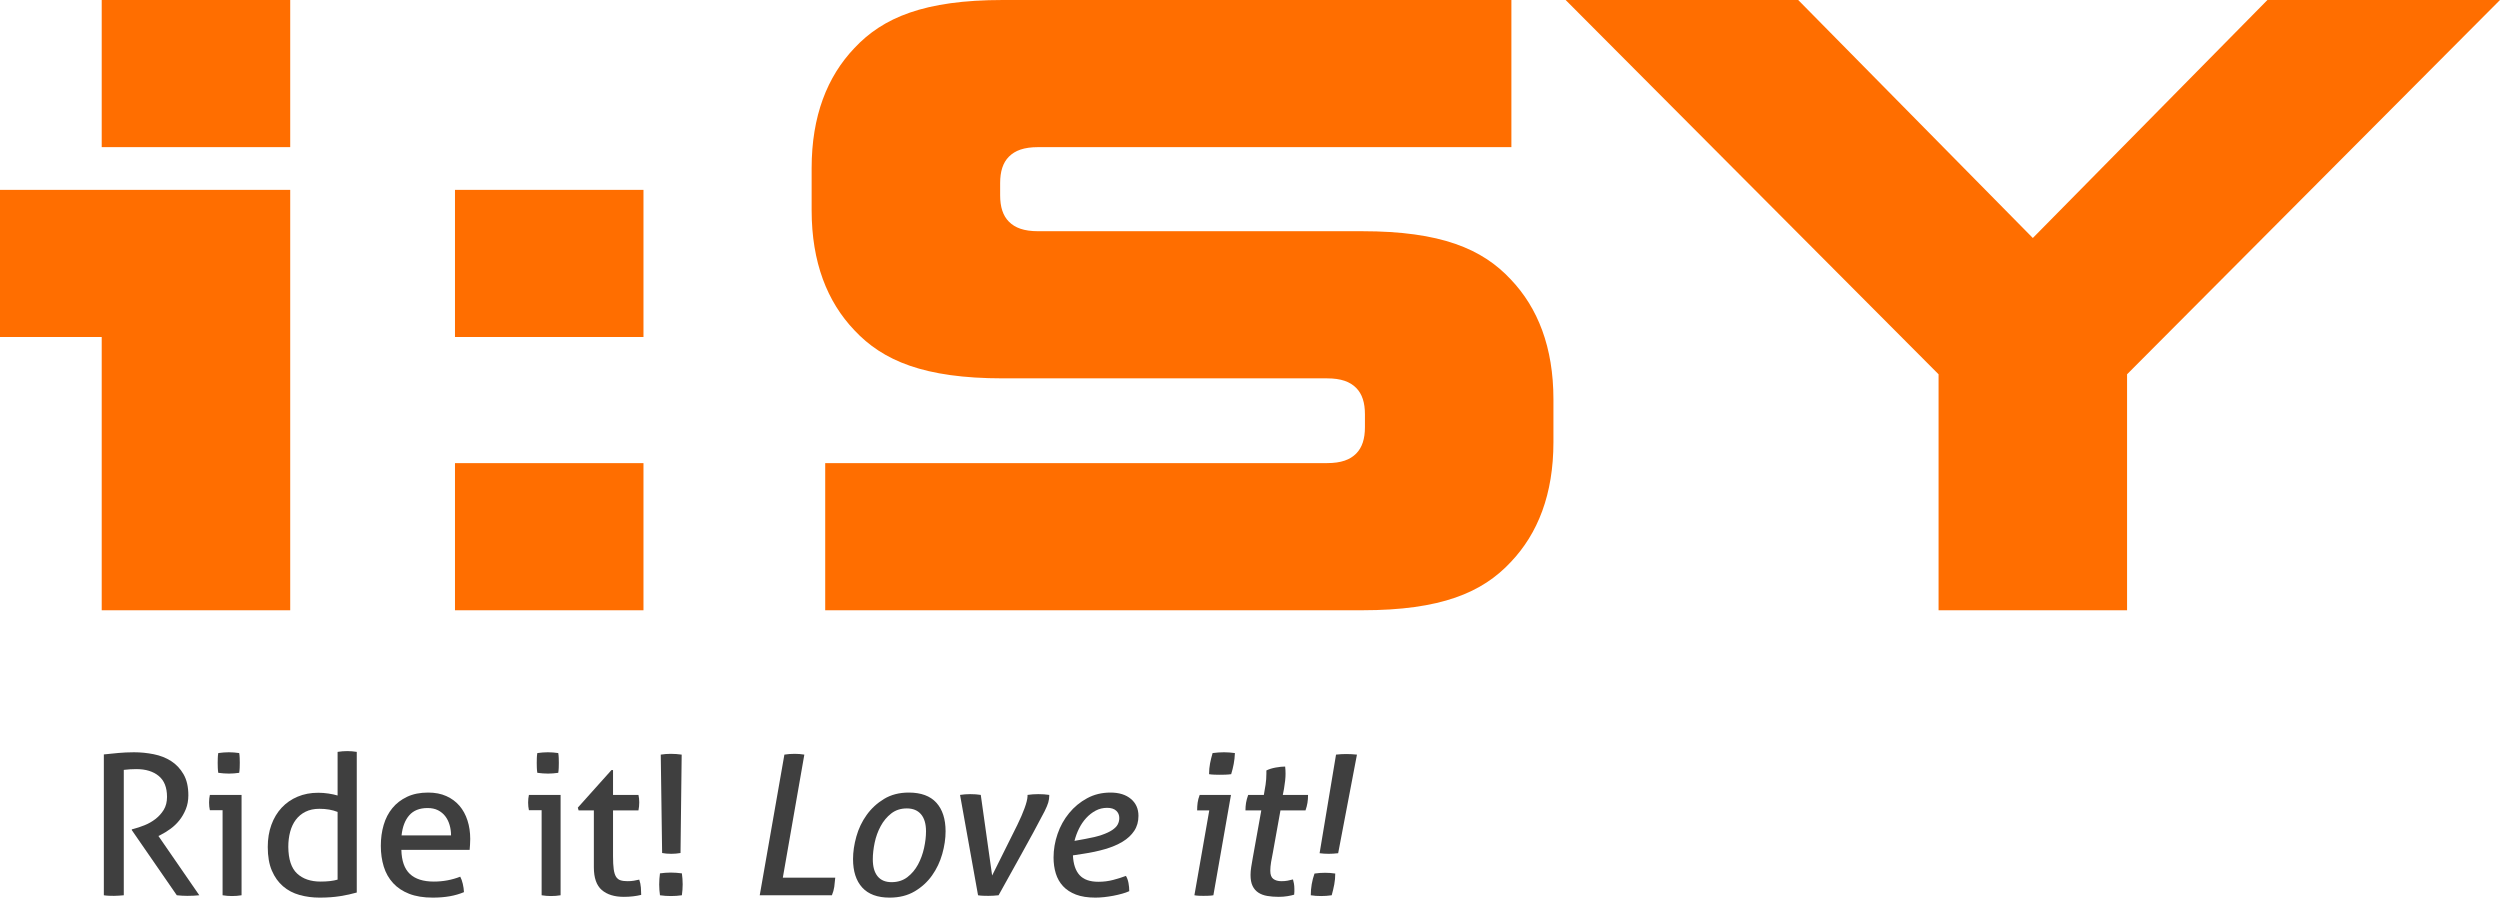 <?xml version="1.0" standalone="no"?><!-- Generator: Gravit.io -->
<svg xmlns="http://www.w3.org/2000/svg" xmlns:xlink="http://www.w3.org/1999/xlink"
     style="isolation:isolate" viewBox="0 0 361.56 129.817" width="361.56" height="129.817">
    <defs>
        <clipPath id="_clipPath_3h2Ku8Z9KEHV4JsggHU1B3U8Yv0dzbOY">
            <rect width="361.56" height="129.817"/>
        </clipPath>
    </defs>
    <g clip-path="url(#_clipPath_3h2Ku8Z9KEHV4JsggHU1B3U8Yv0dzbOY)">
        <clipPath id="_clipPath_uDHOHaOUoGWLpEyCgnDCTZSKVthB9WnZ">
            <path d=" M 0 0 L 0 129.817 L 361.56 129.817 L 361.56 0 L 0 0 Z "
                  fill="rgb(255,110,0)"/>
        </clipPath>
        <g clip-path="url(#_clipPath_uDHOHaOUoGWLpEyCgnDCTZSKVthB9WnZ)">
            <path d=" M 145.036 54.719 C 133.661 54.719 127.679 52.17 123.56 47.757 C 119.638 43.638 117.382 37.951 117.382 30.4 L 117.382 24.32 C 117.382 16.769 119.638 11.081 123.56 6.962 C 127.679 2.549 133.661 0 145.036 0 L 218.584 0 L 218.584 21.28 L 150.136 21.28 C 148.077 21.28 146.801 21.77 145.919 22.652 C 145.036 23.535 144.645 24.81 144.645 26.477 L 144.645 28.242 C 144.645 29.909 145.036 31.184 145.919 32.067 C 146.801 32.949 148.077 33.439 150.136 33.439 L 197.01 33.439 C 208.385 33.439 214.367 35.99 218.487 40.402 C 222.41 44.521 224.664 50.209 224.664 57.76 L 224.664 63.938 C 224.664 71.489 222.41 77.176 218.487 81.296 C 214.367 85.709 208.385 88.258 197.01 88.258 L 119.344 88.258 L 119.344 66.977 L 191.91 66.977 C 193.971 66.977 195.245 66.487 196.127 65.606 C 197.01 64.722 197.403 63.447 197.403 61.78 L 197.403 59.917 C 197.403 58.25 197.01 56.975 196.127 56.093 C 195.245 55.21 193.971 54.719 191.91 54.719 L 145.036 54.719 Z  M 293.996 34.42 L 260.064 0 L 226.429 0 L 280.364 54.131 L 280.364 88.258 L 307.625 88.258 L 307.625 54.131 L 361.56 0 L 327.925 0 L 293.996 34.42 Z  M 93.062 27.458 L 93.062 48.738 L 65.801 48.738 L 65.801 27.458 L 93.062 27.458 Z  M 93.062 66.977 L 93.062 88.258 L 65.801 88.258 L 65.801 66.977 L 93.062 66.977 Z  M 41.972 0 L 41.972 21.28 L 14.71 21.28 L 14.71 0 L 41.972 0 Z  M 14.71 48.738 L 0 48.738 L 0 27.458 L 41.972 27.458 L 41.972 88.258 L 14.71 88.258 L 14.71 48.738 Z "
                  fill="rgb(255,110,0)"/>
        </g>
        <clipPath id="_clipPath_VU9vXVkU2GxJkSlsbPJJrBLoFQefFecO">
            <path d=" M 0 0 L 0 129.817 L 361.56 129.817 L 361.56 0 L 0 0 Z "
                  fill="rgb(63,63,63)"/>
        </clipPath>
        <g clip-path="url(#_clipPath_VU9vXVkU2GxJkSlsbPJJrBLoFQefFecO)">
            <path d=" M 15.018 109.108 C 15.433 109.069 15.809 109.032 16.149 108.994 C 16.489 108.957 16.824 108.924 17.154 108.895 C 17.484 108.867 17.828 108.845 18.186 108.825 C 18.545 108.807 18.941 108.796 19.374 108.796 C 20.336 108.796 21.289 108.891 22.232 109.08 C 23.174 109.268 24.015 109.598 24.751 110.07 C 25.486 110.542 26.084 111.178 26.546 111.98 C 27.008 112.78 27.24 113.794 27.24 115.02 C 27.24 115.755 27.117 116.426 26.872 117.028 C 26.626 117.633 26.314 118.171 25.938 118.642 C 25.561 119.113 25.132 119.523 24.651 119.873 C 24.17 120.221 23.704 120.509 23.25 120.736 L 22.911 120.904 L 28.824 129.477 C 28.315 129.532 27.739 129.562 27.098 129.562 C 26.589 129.562 26.079 129.532 25.57 129.477 L 19.063 120.056 L 19.063 119.943 L 19.29 119.886 C 19.799 119.754 20.336 119.576 20.903 119.349 C 21.467 119.122 21.992 118.826 22.472 118.457 C 22.953 118.089 23.355 117.646 23.676 117.128 C 23.995 116.61 24.155 115.982 24.155 115.246 C 24.155 113.888 23.755 112.88 22.953 112.22 C 22.151 111.559 21.072 111.23 19.713 111.23 C 19.392 111.23 19.096 111.24 18.824 111.258 C 18.549 111.277 18.243 111.305 17.903 111.343 L 17.903 129.477 C 17.696 129.495 17.465 129.515 17.209 129.532 C 16.956 129.552 16.716 129.562 16.489 129.562 C 16.262 129.562 16.018 129.557 15.753 129.548 C 15.489 129.538 15.244 129.515 15.018 129.477 L 15.018 109.108 Z "
                  fill="rgb(63,63,63)"/>
        </g>
        <clipPath id="_clipPath_SwMY7cYbGiS8lSgKfTiuwDDqAyInp01A">
            <path d=" M 0 0 L 0 129.817 L 361.56 129.817 L 361.56 0 L 0 0 Z "
                  fill="rgb(63,63,63)"/>
        </clipPath>
        <g clip-path="url(#_clipPath_SwMY7cYbGiS8lSgKfTiuwDDqAyInp01A)">
            <path d=" M 31.567 111.767 C 31.529 111.541 31.506 111.296 31.497 111.032 C 31.488 110.768 31.483 110.533 31.483 110.324 C 31.483 110.117 31.488 109.881 31.497 109.618 C 31.506 109.352 31.529 109.117 31.567 108.911 C 31.813 108.872 32.076 108.845 32.36 108.825 C 32.642 108.807 32.888 108.796 33.095 108.796 C 33.302 108.796 33.548 108.807 33.832 108.825 C 34.114 108.845 34.368 108.872 34.595 108.911 C 34.633 109.117 34.656 109.352 34.665 109.618 C 34.674 109.881 34.68 110.117 34.68 110.324 C 34.68 110.533 34.674 110.768 34.665 111.032 C 34.656 111.296 34.633 111.541 34.595 111.767 C 34.368 111.804 34.117 111.833 33.845 111.851 C 33.572 111.871 33.33 111.88 33.123 111.88 C 32.897 111.88 32.642 111.871 32.36 111.851 C 32.076 111.833 31.813 111.804 31.567 111.767 Z  M 32.19 117.171 L 30.352 117.171 C 30.313 117.02 30.284 116.846 30.266 116.647 C 30.247 116.449 30.237 116.256 30.237 116.067 C 30.237 115.878 30.247 115.684 30.266 115.488 C 30.284 115.289 30.313 115.115 30.352 114.963 L 34.935 114.963 L 34.935 129.477 C 34.726 129.515 34.496 129.543 34.241 129.562 C 33.986 129.58 33.755 129.589 33.548 129.589 C 33.358 129.589 33.139 129.58 32.883 129.562 C 32.628 129.543 32.397 129.515 32.19 129.477 L 32.19 117.171 Z "
                  fill="rgb(63,63,63)"/>
        </g>
        <clipPath id="_clipPath_ac6iHEdyUY4tnBhBFOnqeALJ6AwGPNRO">
            <path d=" M 0 0 L 0 129.817 L 361.56 129.817 L 361.56 0 L 0 0 Z "
                  fill="rgb(63,63,63)"/>
        </clipPath>
        <g clip-path="url(#_clipPath_ac6iHEdyUY4tnBhBFOnqeALJ6AwGPNRO)">
            <path d=" M 48.825 117.424 C 48.446 117.274 48.041 117.163 47.608 117.085 C 47.175 117.01 46.703 116.972 46.193 116.972 C 45.42 116.972 44.751 117.114 44.185 117.396 C 43.619 117.678 43.152 118.066 42.784 118.557 C 42.416 119.047 42.142 119.628 41.964 120.296 C 41.784 120.967 41.695 121.698 41.695 122.49 C 41.714 124.281 42.138 125.565 42.969 126.336 C 43.798 127.11 44.929 127.497 46.364 127.497 C 46.854 127.497 47.306 127.473 47.721 127.426 C 48.136 127.379 48.504 127.309 48.825 127.213 L 48.825 117.424 Z  M 48.825 108.739 C 49.032 108.701 49.268 108.673 49.532 108.655 C 49.796 108.636 50.023 108.626 50.211 108.626 C 50.419 108.626 50.65 108.636 50.904 108.655 C 51.158 108.673 51.39 108.701 51.597 108.739 L 51.597 129.081 C 50.879 129.288 50.079 129.463 49.192 129.605 C 48.306 129.747 47.315 129.817 46.222 129.817 C 45.203 129.817 44.236 129.688 43.323 129.435 C 42.407 129.18 41.611 128.761 40.932 128.175 C 40.253 127.593 39.714 126.837 39.318 125.913 C 38.922 124.988 38.725 123.849 38.725 122.49 C 38.725 121.32 38.899 120.254 39.248 119.293 C 39.597 118.332 40.091 117.507 40.732 116.816 C 41.374 116.129 42.142 115.595 43.039 115.219 C 43.934 114.841 44.929 114.652 46.024 114.652 C 46.515 114.652 47.009 114.691 47.51 114.766 C 48.009 114.841 48.446 114.936 48.825 115.049 L 48.825 108.739 Z "
                  fill="rgb(63,63,63)"/>
        </g>
        <clipPath id="_clipPath_g0etQcEwQdLSaNqCAXPTIb4huowgQTHi">
            <path d=" M 0 0 L 0 129.817 L 361.56 129.817 L 361.56 0 L 0 0 Z "
                  fill="rgb(63,63,63)"/>
        </clipPath>
        <g clip-path="url(#_clipPath_g0etQcEwQdLSaNqCAXPTIb4huowgQTHi)">
            <path d=" M 65.233 120.82 C 65.233 120.293 65.162 119.787 65.021 119.308 C 64.88 118.826 64.673 118.405 64.398 118.047 C 64.124 117.689 63.775 117.401 63.352 117.184 C 62.928 116.968 62.422 116.861 61.839 116.861 C 60.687 116.861 59.806 117.209 59.193 117.907 C 58.58 118.604 58.207 119.576 58.075 120.82 L 65.233 120.82 Z  M 58.047 122.913 C 58.085 124.498 58.494 125.658 59.277 126.393 C 60.06 127.129 61.216 127.497 62.743 127.497 C 64.082 127.497 65.357 127.262 66.562 126.789 C 66.714 127.072 66.836 127.417 66.93 127.822 C 67.025 128.228 67.082 128.629 67.101 129.025 C 66.478 129.288 65.794 129.487 65.049 129.619 C 64.304 129.751 63.479 129.817 62.575 129.817 C 61.253 129.817 60.122 129.632 59.179 129.266 C 58.235 128.897 57.458 128.38 56.844 127.709 C 56.232 127.039 55.783 126.248 55.501 125.332 C 55.219 124.417 55.076 123.415 55.076 122.321 C 55.076 121.243 55.213 120.241 55.487 119.308 C 55.76 118.373 56.18 117.563 56.746 116.873 C 57.312 116.185 58.023 115.638 58.881 115.233 C 59.74 114.827 60.754 114.624 61.923 114.624 C 62.923 114.624 63.799 114.794 64.554 115.135 C 65.308 115.473 65.94 115.94 66.45 116.534 C 66.958 117.128 67.345 117.835 67.609 118.656 C 67.874 119.476 68.006 120.368 68.006 121.329 C 68.006 121.594 67.995 121.872 67.977 122.165 C 67.958 122.456 67.939 122.705 67.921 122.913 L 58.047 122.913 Z "
                  fill="rgb(63,63,63)"/>
        </g>
        <clipPath id="_clipPath_DOm2zn3pIk6721te4bR2l1ssxVQbGkfc">
            <path d=" M 0 0 L 0 129.817 L 361.56 129.817 L 361.56 0 L 0 0 Z "
                  fill="rgb(63,63,63)"/>
        </clipPath>
        <g clip-path="url(#_clipPath_DOm2zn3pIk6721te4bR2l1ssxVQbGkfc)">
            <path d=" M 77.71 111.767 C 77.671 111.541 77.648 111.296 77.639 111.032 C 77.629 110.768 77.625 110.533 77.625 110.324 C 77.625 110.117 77.629 109.881 77.639 109.618 C 77.648 109.352 77.671 109.117 77.71 108.911 C 77.955 108.872 78.219 108.845 78.503 108.825 C 78.785 108.807 79.03 108.796 79.238 108.796 C 79.444 108.796 79.69 108.807 79.974 108.825 C 80.257 108.845 80.511 108.872 80.737 108.911 C 80.774 109.117 80.798 109.352 80.807 109.618 C 80.816 109.881 80.821 110.117 80.821 110.324 C 80.821 110.533 80.816 110.768 80.807 111.032 C 80.798 111.296 80.774 111.541 80.737 111.767 C 80.511 111.804 80.26 111.833 79.988 111.851 C 79.713 111.871 79.474 111.88 79.266 111.88 C 79.039 111.88 78.785 111.871 78.503 111.851 C 78.219 111.833 77.955 111.804 77.71 111.767 Z  M 78.332 117.171 L 76.494 117.171 C 76.456 117.02 76.427 116.846 76.409 116.647 C 76.389 116.449 76.38 116.256 76.38 116.067 C 76.38 115.878 76.389 115.684 76.409 115.488 C 76.427 115.289 76.456 115.115 76.494 114.963 L 81.076 114.963 L 81.076 129.477 C 80.868 129.515 80.638 129.543 80.384 129.562 C 80.128 129.58 79.899 129.589 79.69 129.589 C 79.502 129.589 79.28 129.58 79.025 129.562 C 78.771 129.543 78.54 129.515 78.332 129.477 L 78.332 117.171 Z "
                  fill="rgb(63,63,63)"/>
        </g>
        <clipPath id="_clipPath_TaMedLmLQsBHainL7BB0Q7JJP0bNL0FJ">
            <path d=" M 0 0 L 0 129.817 L 361.56 129.817 L 361.56 0 L 0 0 Z "
                  fill="rgb(63,63,63)"/>
        </clipPath>
        <g clip-path="url(#_clipPath_TaMedLmLQsBHainL7BB0Q7JJP0bNL0FJ)">
            <path d=" M 85.886 117.2 L 83.679 117.2 L 83.566 116.803 L 88.432 111.371 L 88.659 111.371 L 88.659 114.963 L 92.336 114.963 C 92.411 115.284 92.45 115.643 92.45 116.04 C 92.45 116.246 92.44 116.446 92.421 116.633 C 92.403 116.822 92.374 117.01 92.336 117.2 L 88.659 117.2 L 88.659 123.819 C 88.659 124.612 88.692 125.243 88.758 125.714 C 88.823 126.185 88.936 126.548 89.097 126.803 C 89.256 127.059 89.474 127.229 89.748 127.313 C 90.021 127.399 90.365 127.44 90.781 127.44 C 91.101 127.44 91.403 127.417 91.685 127.369 C 91.968 127.323 92.223 127.272 92.45 127.213 C 92.582 127.593 92.661 127.979 92.689 128.374 C 92.719 128.769 92.732 129.12 92.732 129.421 C 92.354 129.515 91.959 129.585 91.544 129.632 C 91.129 129.68 90.686 129.705 90.214 129.705 C 88.855 129.705 87.795 129.374 87.031 128.714 C 86.268 128.055 85.886 126.96 85.886 125.432 L 85.886 117.2 Z "
                  fill="rgb(63,63,63)"/>
        </g>
        <clipPath id="_clipPath_yfBuxwGWT34ACSx1Bf2M3fBw3OU9aBLM">
            <path d=" M 0 0 L 0 129.817 L 361.56 129.817 L 361.56 0 L 0 0 Z "
                  fill="rgb(63,63,63)"/>
        </clipPath>
        <g clip-path="url(#_clipPath_yfBuxwGWT34ACSx1Bf2M3fBw3OU9aBLM)">
            <path d=" M 95.561 109.135 C 95.806 109.098 96.047 109.069 96.283 109.051 C 96.518 109.032 96.759 109.022 97.005 109.022 C 97.268 109.022 97.532 109.032 97.797 109.051 C 98.061 109.069 98.324 109.098 98.587 109.135 L 98.419 123.366 C 97.985 123.442 97.541 123.481 97.089 123.481 C 96.58 123.481 96.136 123.442 95.759 123.366 L 95.561 109.135 Z  M 95.448 129.477 C 95.411 129.213 95.382 128.955 95.364 128.7 C 95.345 128.445 95.335 128.186 95.335 127.921 C 95.335 127.657 95.345 127.389 95.364 127.114 C 95.382 126.842 95.411 126.574 95.448 126.309 C 95.712 126.272 95.973 126.243 96.227 126.225 C 96.48 126.206 96.74 126.195 97.005 126.195 C 97.268 126.195 97.537 126.206 97.81 126.225 C 98.084 126.243 98.352 126.272 98.616 126.309 C 98.655 126.574 98.683 126.837 98.701 127.1 C 98.72 127.365 98.731 127.63 98.731 127.894 C 98.731 128.157 98.72 128.422 98.701 128.686 C 98.683 128.95 98.655 129.213 98.616 129.477 C 98.352 129.515 98.089 129.543 97.824 129.562 C 97.56 129.58 97.296 129.589 97.033 129.589 C 96.769 129.589 96.504 129.58 96.24 129.562 C 95.977 129.543 95.712 129.515 95.448 129.477 Z "
                  fill="rgb(63,63,63)"/>
        </g>
        <clipPath id="_clipPath_LkHssjf6GdXcVnhNZgWPsUosY6US2vrF">
            <path d=" M 0 0 L 0 129.817 L 361.56 129.817 L 361.56 0 L 0 0 Z "
                  fill="rgb(63,63,63)"/>
        </clipPath>
        <g clip-path="url(#_clipPath_LkHssjf6GdXcVnhNZgWPsUosY6US2vrF)">
            <path d=" M 113.442 109.135 C 113.667 109.098 113.908 109.069 114.163 109.051 C 114.417 109.032 114.676 109.022 114.94 109.022 C 115.185 109.022 115.422 109.032 115.648 109.051 C 115.875 109.069 116.1 109.098 116.327 109.135 L 113.215 126.932 L 120.797 126.932 C 120.759 127.422 120.712 127.863 120.656 128.261 C 120.598 128.658 120.486 129.063 120.315 129.477 L 109.876 129.477 L 113.442 109.135 Z "
                  fill="rgb(63,63,63)"/>
        </g>
        <clipPath id="_clipPath_9BqmBnG7fjhaxVylkwXxg9O5SCVct7vG">
            <path d=" M 0 0 L 0 129.817 L 361.56 129.817 L 361.56 0 L 0 0 Z "
                  fill="rgb(63,63,63)"/>
        </clipPath>
        <g clip-path="url(#_clipPath_9BqmBnG7fjhaxVylkwXxg9O5SCVct7vG)">
            <path d=" M 128.944 127.581 C 129.831 127.581 130.59 127.342 131.222 126.861 C 131.854 126.379 132.367 125.77 132.764 125.035 C 133.16 124.299 133.451 123.503 133.641 122.643 C 133.829 121.786 133.924 120.982 133.924 120.226 C 133.924 119.15 133.684 118.332 133.202 117.764 C 132.721 117.2 132.038 116.916 131.151 116.916 C 130.265 116.916 129.511 117.163 128.888 117.652 C 128.264 118.141 127.757 118.754 127.361 119.49 C 126.964 120.226 126.677 121.023 126.496 121.88 C 126.318 122.74 126.229 123.536 126.229 124.272 C 126.229 125.347 126.459 126.168 126.922 126.733 C 127.384 127.299 128.058 127.581 128.944 127.581 Z  M 128.662 129.817 C 126.908 129.817 125.586 129.331 124.701 128.361 C 123.814 127.389 123.37 126.016 123.37 124.244 C 123.37 123.205 123.531 122.117 123.852 120.976 C 124.172 119.834 124.667 118.796 125.338 117.865 C 126.008 116.931 126.845 116.157 127.855 115.545 C 128.865 114.931 130.058 114.624 131.435 114.624 C 133.206 114.624 134.536 115.115 135.424 116.096 C 136.309 117.076 136.754 118.454 136.754 120.226 C 136.754 121.282 136.592 122.377 136.271 123.509 C 135.951 124.64 135.461 125.673 134.8 126.606 C 134.14 127.539 133.302 128.309 132.283 128.911 C 131.264 129.515 130.058 129.817 128.662 129.817 Z "
                  fill="rgb(63,63,63)"/>
        </g>
        <clipPath id="_clipPath_QfsYL5IdhrL6wxnyDOO7ARs1Tcs5Dm0C">
            <path d=" M 0 0 L 0 129.817 L 361.56 129.817 L 361.56 0 L 0 0 Z "
                  fill="rgb(63,63,63)"/>
        </clipPath>
        <g clip-path="url(#_clipPath_QfsYL5IdhrL6wxnyDOO7ARs1Tcs5Dm0C)">
            <path d=" M 138.845 114.963 C 139.072 114.926 139.313 114.896 139.567 114.879 C 139.821 114.859 140.071 114.851 140.317 114.851 C 140.6 114.851 140.869 114.859 141.124 114.879 C 141.378 114.896 141.619 114.926 141.844 114.963 L 143.486 126.62 L 147.135 119.293 C 147.569 118.405 147.917 117.6 148.181 116.873 C 148.446 116.148 148.587 115.577 148.606 115.162 L 148.606 114.963 C 148.851 114.926 149.106 114.896 149.371 114.879 C 149.634 114.859 149.897 114.851 150.163 114.851 C 150.445 114.851 150.724 114.859 150.998 114.879 C 151.27 114.896 151.521 114.926 151.747 114.963 L 151.747 115.106 C 151.747 115.408 151.7 115.722 151.606 116.053 C 151.511 116.383 151.331 116.814 151.069 117.34 C 149.993 119.396 148.893 121.429 147.771 123.437 C 146.65 125.446 145.532 127.459 144.419 129.477 C 143.91 129.532 143.419 129.562 142.948 129.562 C 142.741 129.562 142.492 129.557 142.198 129.548 C 141.905 129.538 141.656 129.515 141.449 129.477 L 138.845 114.963 Z "
                  fill="rgb(63,63,63)"/>
        </g>
        <clipPath id="_clipPath_bSYVNjLADMWbpiI4ZlXWYjNm9ZPtwn8R">
            <path d=" M 0 0 L 0 129.817 L 361.56 129.817 L 361.56 0 L 0 0 Z "
                  fill="rgb(63,63,63)"/>
        </clipPath>
        <g clip-path="url(#_clipPath_bSYVNjLADMWbpiI4ZlXWYjNm9ZPtwn8R)">
            <path d=" M 156.954 121.329 C 157.915 121.16 158.712 120.967 159.344 120.749 C 159.974 120.534 160.48 120.296 160.857 120.043 C 161.234 119.787 161.499 119.519 161.649 119.235 C 161.8 118.953 161.876 118.642 161.876 118.302 C 161.876 117.87 161.724 117.515 161.423 117.241 C 161.122 116.968 160.687 116.832 160.122 116.832 C 159.517 116.832 158.962 116.968 158.452 117.241 C 157.942 117.515 157.485 117.874 157.08 118.317 C 156.674 118.759 156.33 119.269 156.047 119.844 C 155.763 120.419 155.549 121.01 155.397 121.612 L 156.954 121.329 Z  M 155.17 123.705 C 155.228 124.969 155.549 125.923 156.133 126.564 C 156.717 127.204 157.623 127.526 158.849 127.526 C 159.602 127.526 160.319 127.436 160.998 127.256 C 161.678 127.076 162.291 126.885 162.839 126.676 C 163.007 126.96 163.13 127.299 163.206 127.695 C 163.281 128.092 163.319 128.487 163.319 128.882 C 163.035 129.017 162.691 129.138 162.286 129.25 C 161.881 129.365 161.456 129.463 161.013 129.548 C 160.57 129.632 160.122 129.698 159.668 129.747 C 159.215 129.793 158.801 129.817 158.424 129.817 C 157.312 129.817 156.372 129.671 155.609 129.379 C 154.846 129.086 154.223 128.681 153.741 128.161 C 153.261 127.644 152.912 127.031 152.695 126.323 C 152.478 125.616 152.369 124.848 152.369 124.016 C 152.369 122.867 152.563 121.73 152.949 120.609 C 153.335 119.486 153.892 118.483 154.619 117.596 C 155.345 116.708 156.212 115.992 157.222 115.446 C 158.23 114.896 159.358 114.624 160.602 114.624 C 161.848 114.624 162.832 114.931 163.56 115.545 C 164.285 116.157 164.648 116.972 164.648 117.991 C 164.648 118.822 164.445 119.543 164.039 120.155 C 163.635 120.768 163.072 121.292 162.356 121.727 C 161.639 122.16 160.796 122.518 159.824 122.8 C 158.852 123.085 157.792 123.309 156.642 123.481 L 155.17 123.705 Z "
                  fill="rgb(63,63,63)"/>
        </g>
        <clipPath id="_clipPath_ZJdTkmYoZJ8Ves8OBOS9h76jqXCcKPU9">
            <path d=" M 0 0 L 0 129.817 L 361.56 129.817 L 361.56 0 L 0 0 Z "
                  fill="rgb(63,63,63)"/>
        </clipPath>
        <g clip-path="url(#_clipPath_ZJdTkmYoZJ8Ves8OBOS9h76jqXCcKPU9)">
            <path d=" M 174.86 111.965 C 174.86 111.418 174.908 110.9 175.003 110.408 C 175.098 109.919 175.219 109.419 175.37 108.911 C 175.634 108.872 175.918 108.845 176.219 108.825 C 176.522 108.807 176.784 108.796 177.011 108.796 C 177.237 108.796 177.496 108.807 177.79 108.825 C 178.081 108.845 178.35 108.872 178.597 108.911 C 178.578 109.457 178.519 109.98 178.425 110.481 C 178.332 110.98 178.209 111.474 178.057 111.965 C 177.792 112.003 177.511 112.027 177.21 112.036 C 176.908 112.045 176.643 112.05 176.417 112.05 C 176.21 112.05 175.955 112.045 175.653 112.036 C 175.352 112.027 175.088 112.003 174.86 111.965 Z  M 174.89 117.2 L 173.135 117.2 C 173.135 116.822 173.159 116.454 173.205 116.096 C 173.252 115.739 173.351 115.359 173.503 114.963 L 178.029 114.963 L 175.484 129.477 C 175.275 129.515 175.036 129.538 174.762 129.548 C 174.49 129.557 174.247 129.562 174.042 129.562 C 173.833 129.562 173.616 129.557 173.39 129.548 C 173.163 129.538 172.946 129.515 172.739 129.477 L 174.89 117.2 Z "
                  fill="rgb(63,63,63)"/>
        </g>
        <clipPath id="_clipPath_5GSM7a4rqNOchO5xqEtJy8oqH5JN6eSV">
            <path d=" M 0 0 L 0 129.817 L 361.56 129.817 L 361.56 0 L 0 0 Z "
                  fill="rgb(63,63,63)"/>
        </clipPath>
        <g clip-path="url(#_clipPath_5GSM7a4rqNOchO5xqEtJy8oqH5JN6eSV)">
            <path d=" M 182.414 117.2 L 180.123 117.2 C 180.123 116.822 180.151 116.46 180.207 116.109 C 180.263 115.761 180.369 115.379 180.519 114.963 L 182.782 114.963 C 182.876 114.475 182.961 113.975 183.036 113.465 C 183.111 112.956 183.15 112.427 183.15 111.88 L 183.15 111.427 C 183.526 111.24 183.98 111.096 184.507 111.003 C 185.035 110.909 185.488 110.862 185.863 110.862 C 185.885 111.032 185.897 111.201 185.907 111.371 C 185.917 111.541 185.921 111.719 185.921 111.908 C 185.921 112.493 185.846 113.22 185.696 114.087 L 185.525 114.963 L 189.175 114.963 C 189.175 115.379 189.148 115.761 189.09 116.109 C 189.034 116.46 188.939 116.822 188.809 117.2 L 185.186 117.2 L 184.082 123.337 C 183.988 123.772 183.904 124.22 183.829 124.681 C 183.753 125.145 183.715 125.565 183.715 125.941 C 183.715 126.506 183.862 126.899 184.155 127.114 C 184.446 127.332 184.836 127.44 185.327 127.44 C 185.648 127.44 185.942 127.417 186.204 127.369 C 186.47 127.323 186.735 127.262 186.997 127.187 C 187.053 127.374 187.101 127.581 187.139 127.807 C 187.175 128.035 187.197 128.28 187.197 128.543 C 187.197 128.676 187.197 128.813 187.197 128.955 C 187.197 129.095 187.185 129.242 187.165 129.393 C 186.92 129.468 186.603 129.538 186.204 129.605 C 185.81 129.671 185.385 129.705 184.933 129.705 C 184.329 129.705 183.775 129.661 183.277 129.576 C 182.777 129.491 182.348 129.331 181.989 129.095 C 181.631 128.86 181.352 128.539 181.155 128.133 C 180.956 127.729 180.858 127.195 180.858 126.536 C 180.858 126.178 180.891 125.795 180.956 125.388 C 181.023 124.984 181.094 124.564 181.169 124.13 L 182.414 117.2 Z "
                  fill="rgb(63,63,63)"/>
        </g>
        <clipPath id="_clipPath_IOn3ifsGP3fUzTqx1y1HZB4PuMwyQBb6">
            <path d=" M 0 0 L 0 129.817 L 361.56 129.817 L 361.56 0 L 0 0 Z "
                  fill="rgb(63,63,63)"/>
        </clipPath>
        <g clip-path="url(#_clipPath_IOn3ifsGP3fUzTqx1y1HZB4PuMwyQBb6)">
            <path d=" M 193.222 109.135 C 193.73 109.08 194.222 109.051 194.693 109.051 C 195.183 109.051 195.7 109.08 196.248 109.135 L 193.531 123.395 C 193.042 123.452 192.588 123.481 192.175 123.481 C 191.703 123.481 191.259 123.452 190.845 123.395 L 193.222 109.135 Z  M 189.571 129.477 C 189.571 128.402 189.749 127.356 190.109 126.336 C 190.374 126.3 190.627 126.272 190.872 126.253 C 191.117 126.234 191.373 126.225 191.638 126.225 C 191.879 126.225 192.13 126.234 192.387 126.253 C 192.641 126.272 192.88 126.3 193.109 126.336 C 193.109 126.885 193.061 127.406 192.967 127.906 C 192.872 128.407 192.749 128.93 192.597 129.477 C 192.335 129.515 192.074 129.543 191.82 129.562 C 191.567 129.58 191.316 129.589 191.071 129.589 C 190.805 129.589 190.549 129.58 190.292 129.562 C 190.037 129.543 189.797 129.515 189.571 129.477 Z "
                  fill="rgb(63,63,63)"/>
        </g>
    </g>
</svg>
